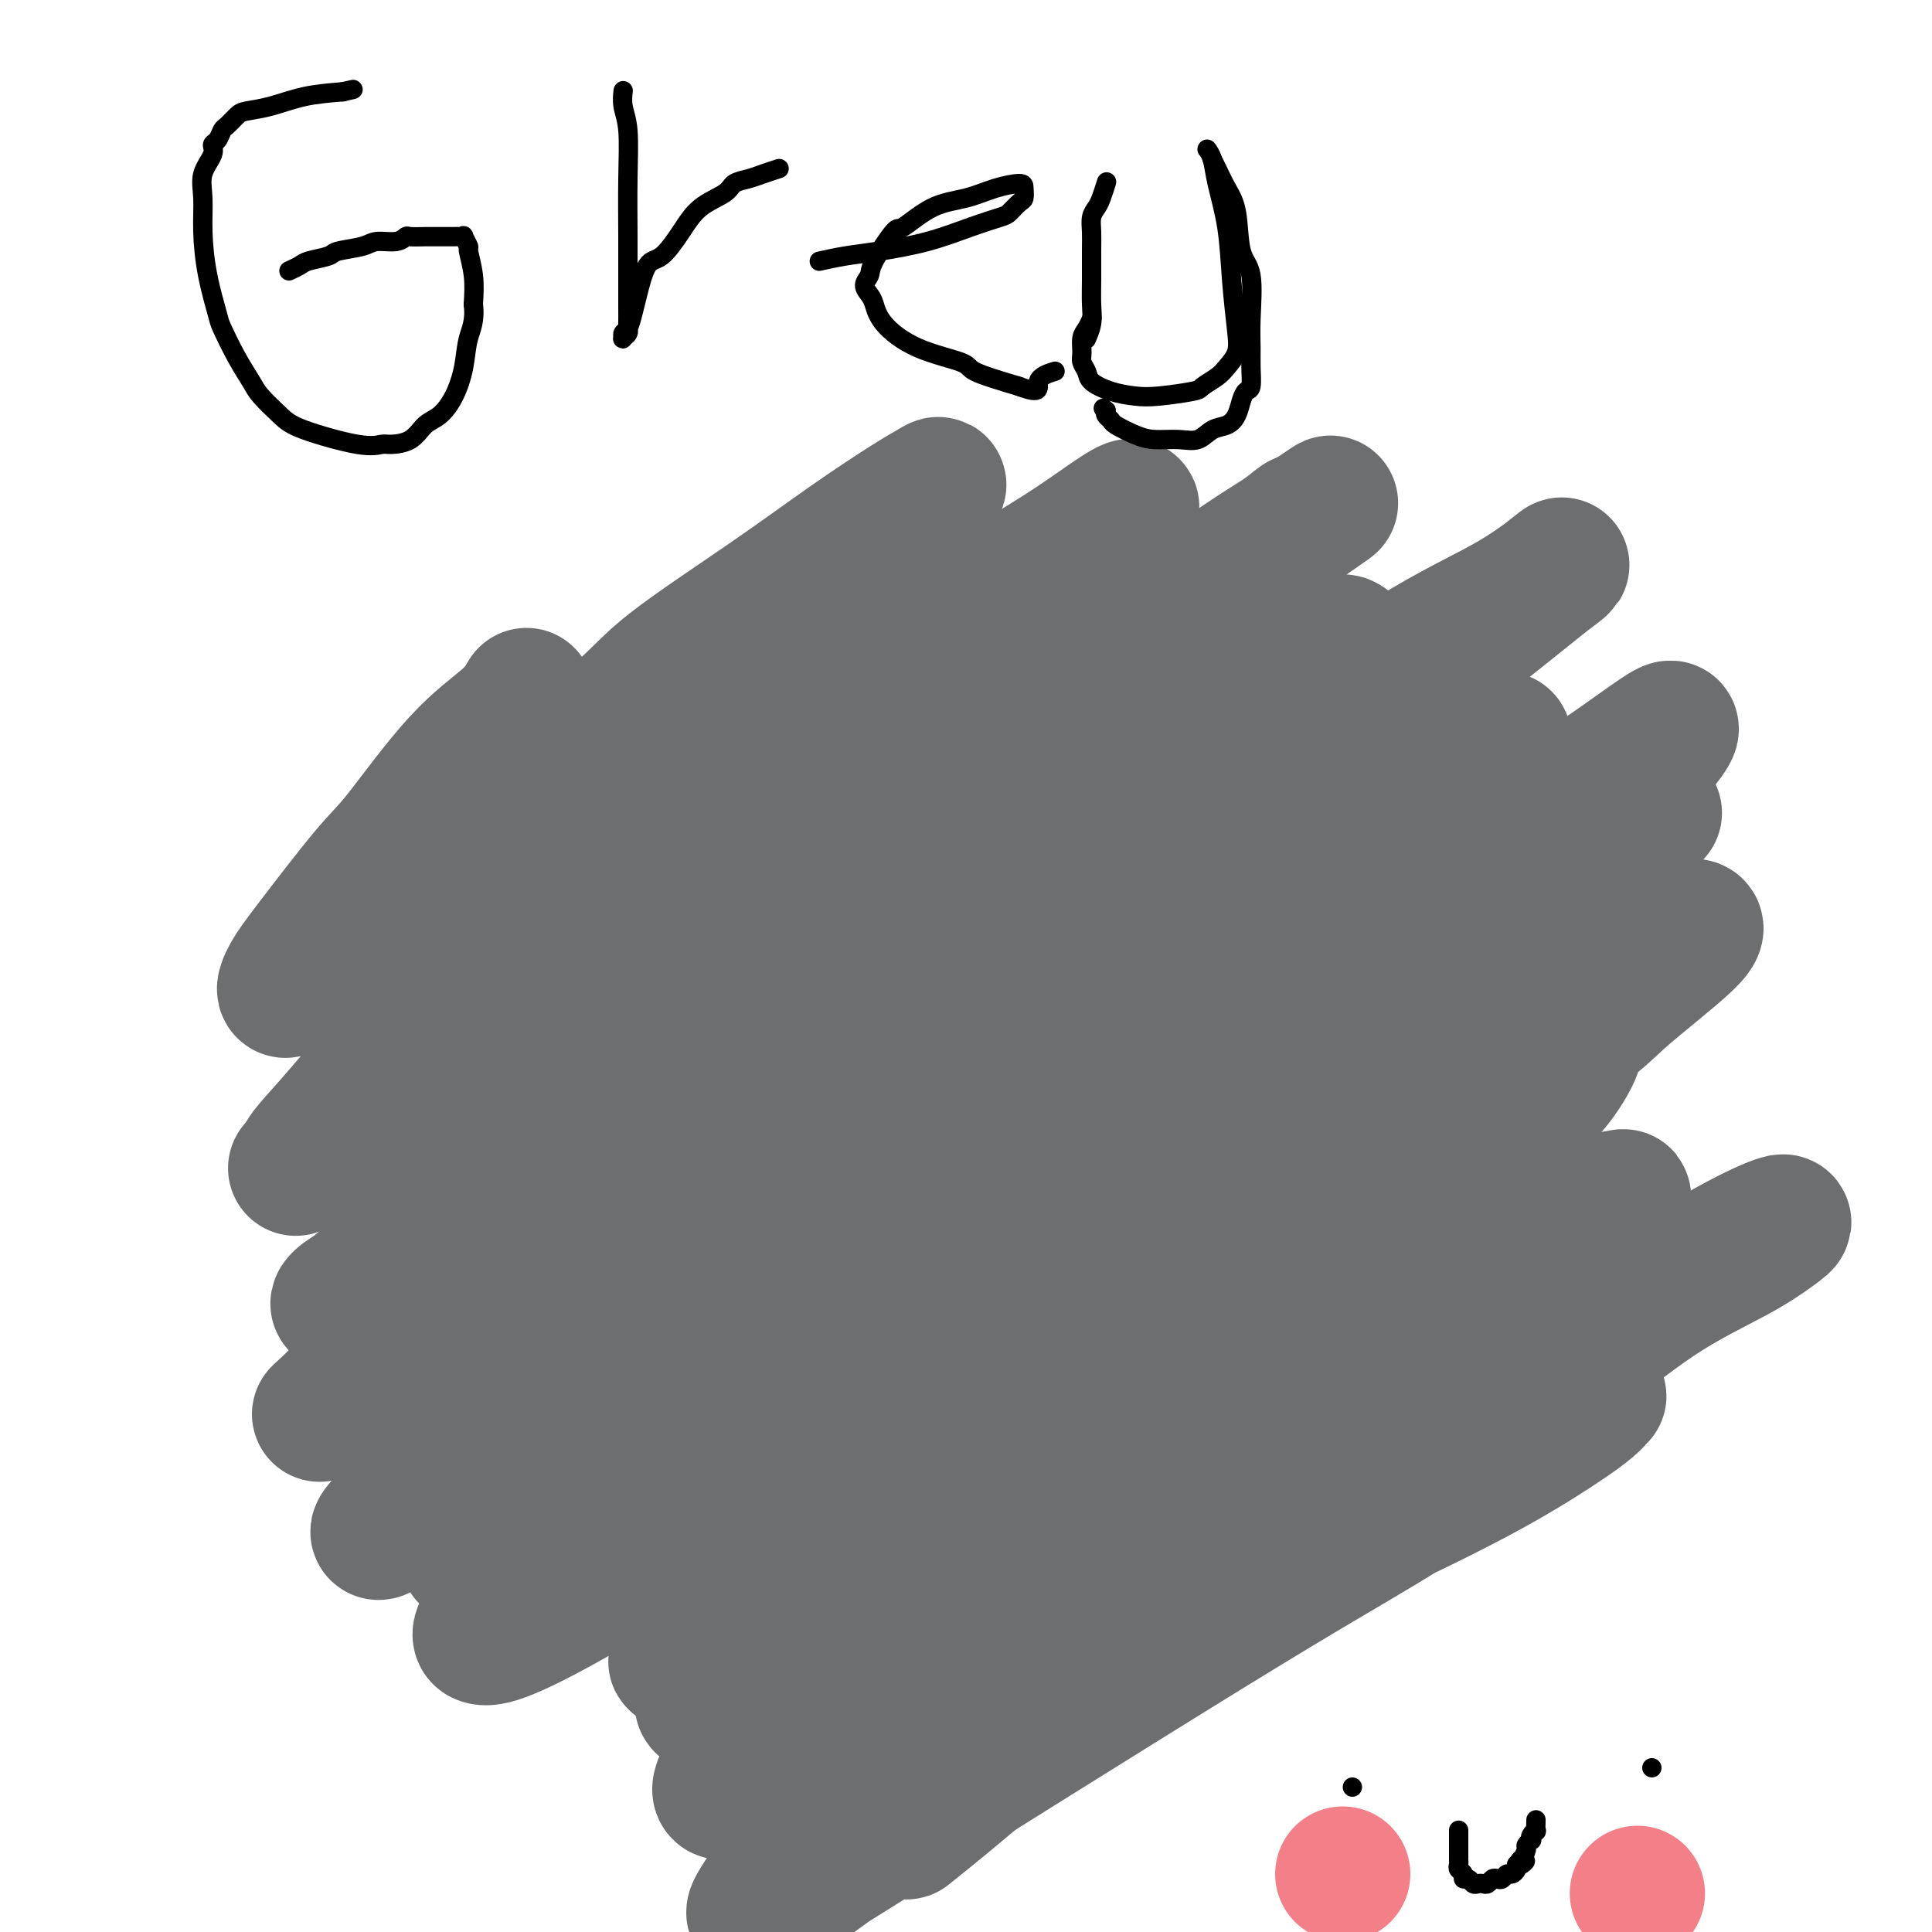 <svg viewBox='0 0 400 400' version='1.1' xmlns='http://www.w3.org/2000/svg' xmlns:xlink='http://www.w3.org/1999/xlink'><g fill='none' stroke='#6D6E70' stroke-width='28' stroke-linecap='round' stroke-linejoin='round'><path d='M109,144c-0.887,1.511 -1.773,3.022 -4,5c-2.227,1.978 -5.794,4.423 -10,9c-4.206,4.577 -9.052,11.288 -12,15c-2.948,3.712 -3.999,4.426 -7,8c-3.001,3.574 -7.954,10.007 -11,14c-3.046,3.993 -4.186,5.547 -5,7c-0.814,1.453 -1.301,2.807 -1,3c0.301,0.193 1.392,-0.775 4,-3c2.608,-2.225 6.733,-5.707 11,-9c4.267,-3.293 8.675,-6.396 14,-11c5.325,-4.604 11.566,-10.710 19,-17c7.434,-6.290 16.060,-12.763 21,-17c4.940,-4.237 6.194,-6.238 11,-10c4.806,-3.762 13.163,-9.286 20,-14c6.837,-4.714 12.155,-8.616 17,-12c4.845,-3.384 9.218,-6.248 12,-8c2.782,-1.752 3.975,-2.393 5,-3c1.025,-0.607 1.883,-1.182 1,0c-0.883,1.182 -3.507,4.121 -6,7c-2.493,2.879 -4.855,5.699 -10,11c-5.145,5.301 -13.072,13.084 -17,17c-3.928,3.916 -3.858,3.967 -9,9c-5.142,5.033 -15.496,15.050 -24,24c-8.504,8.950 -15.156,16.835 -22,24c-6.844,7.165 -13.879,13.611 -20,20c-6.121,6.389 -11.328,12.720 -15,17c-3.672,4.280 -5.809,6.508 -7,8c-1.191,1.492 -1.436,2.248 -2,3c-0.564,0.752 -1.447,1.501 0,0c1.447,-1.501 5.223,-5.250 9,-9'/><path d='M71,232c3.679,-3.308 8.376,-7.077 14,-12c5.624,-4.923 12.176,-11.000 20,-18c7.824,-7.000 16.922,-14.923 25,-22c8.078,-7.077 15.137,-13.306 24,-20c8.863,-6.694 19.528,-13.851 25,-18c5.472,-4.149 5.749,-5.291 11,-9c5.251,-3.709 15.476,-9.986 22,-14c6.524,-4.014 9.348,-5.764 14,-9c4.652,-3.236 11.132,-7.957 7,-3c-4.132,4.957 -18.875,19.592 -25,26c-6.125,6.408 -3.632,4.588 -9,10c-5.368,5.412 -18.596,18.054 -30,29c-11.404,10.946 -20.985,20.194 -30,29c-9.015,8.806 -17.465,17.169 -28,28c-10.535,10.831 -23.157,24.131 -30,31c-6.843,6.869 -7.909,7.306 -9,8c-1.091,0.694 -2.208,1.644 -2,2c0.208,0.356 1.739,0.119 4,-2c2.261,-2.119 5.251,-6.120 10,-11c4.749,-4.880 11.257,-10.638 18,-17c6.743,-6.362 13.723,-13.328 23,-22c9.277,-8.672 20.852,-19.050 27,-24c6.148,-4.950 6.867,-4.473 15,-11c8.133,-6.527 23.678,-20.058 31,-26c7.322,-5.942 6.421,-4.297 15,-10c8.579,-5.703 26.640,-18.756 37,-26c10.360,-7.244 13.020,-8.681 15,-10c1.980,-1.319 3.280,-2.520 4,-3c0.720,-0.480 0.860,-0.240 1,0'/><path d='M270,108c11.097,-7.630 2.839,-2.205 -3,2c-5.839,4.205 -9.258,7.191 -15,12c-5.742,4.809 -13.806,11.442 -23,19c-9.194,7.558 -19.519,16.042 -31,26c-11.481,9.958 -24.117,21.392 -37,33c-12.883,11.608 -26.012,23.392 -33,30c-6.988,6.608 -7.834,8.040 -14,14c-6.166,5.960 -17.650,16.447 -25,24c-7.350,7.553 -10.566,12.173 -15,17c-4.434,4.827 -10.088,9.860 -7,7c3.088,-2.860 14.917,-13.612 22,-20c7.083,-6.388 9.419,-8.411 12,-11c2.581,-2.589 5.405,-5.743 14,-13c8.595,-7.257 22.961,-18.618 36,-29c13.039,-10.382 24.753,-19.784 37,-29c12.247,-9.216 25.028,-18.247 37,-26c11.972,-7.753 23.136,-14.228 29,-18c5.864,-3.772 6.429,-4.839 10,-7c3.571,-2.161 10.147,-5.414 13,-6c2.853,-0.586 1.983,1.496 -1,5c-2.983,3.504 -8.079,8.429 -15,15c-6.921,6.571 -15.667,14.789 -27,26c-11.333,11.211 -25.254,25.416 -33,33c-7.746,7.584 -9.318,8.545 -17,16c-7.682,7.455 -21.473,21.402 -32,32c-10.527,10.598 -17.790,17.848 -24,24c-6.210,6.152 -11.365,11.206 -15,15c-3.635,3.794 -5.748,6.329 -6,6c-0.252,-0.329 1.357,-3.523 3,-6c1.643,-2.477 3.322,-4.239 5,-6'/><path d='M115,293c3.951,-5.257 9.827,-12.401 17,-20c7.173,-7.599 15.642,-15.654 25,-25c9.358,-9.346 19.604,-19.982 30,-30c10.396,-10.018 20.941,-19.419 33,-29c12.059,-9.581 25.633,-19.343 33,-25c7.367,-5.657 8.528,-7.210 15,-12c6.472,-4.790 18.256,-12.817 27,-18c8.744,-5.183 14.450,-7.522 20,-11c5.550,-3.478 10.945,-8.095 7,-5c-3.945,3.095 -17.231,13.903 -24,19c-6.769,5.097 -7.023,4.485 -15,10c-7.977,5.515 -23.678,17.159 -39,29c-15.322,11.841 -30.267,23.880 -45,36c-14.733,12.120 -29.256,24.322 -43,36c-13.744,11.678 -26.708,22.830 -37,32c-10.292,9.170 -17.911,16.356 -24,22c-6.089,5.644 -10.650,9.746 -13,12c-2.350,2.254 -2.491,2.661 -3,3c-0.509,0.339 -1.385,0.610 0,-1c1.385,-1.610 5.032,-5.101 10,-10c4.968,-4.899 11.257,-11.208 18,-18c6.743,-6.792 13.939,-14.069 24,-23c10.061,-8.931 22.987,-19.517 30,-25c7.013,-5.483 8.113,-5.861 15,-11c6.887,-5.139 19.561,-15.037 31,-23c11.439,-7.963 21.642,-13.990 31,-20c9.358,-6.010 17.869,-12.003 25,-16c7.131,-3.997 12.881,-5.999 17,-8c4.119,-2.001 6.605,-4.000 7,-4c0.395,0.000 -1.303,2.000 -3,4'/><path d='M284,162c-2.805,2.304 -8.319,6.065 -16,12c-7.681,5.935 -17.531,14.043 -28,23c-10.469,8.957 -21.558,18.763 -34,29c-12.442,10.237 -26.237,20.904 -39,32c-12.763,11.096 -24.496,22.622 -31,29c-6.504,6.378 -7.781,7.608 -12,11c-4.219,3.392 -11.381,8.945 -18,15c-6.619,6.055 -12.694,12.611 -7,7c5.694,-5.611 23.156,-23.388 31,-31c7.844,-7.612 6.068,-5.058 12,-10c5.932,-4.942 19.572,-17.380 32,-28c12.428,-10.620 23.645,-19.423 35,-28c11.355,-8.577 22.849,-16.929 34,-25c11.151,-8.071 21.959,-15.860 31,-22c9.041,-6.140 16.315,-10.630 22,-14c5.685,-3.370 9.782,-5.620 12,-7c2.218,-1.380 2.559,-1.892 3,-2c0.441,-0.108 0.983,0.187 -1,2c-1.983,1.813 -6.490,5.145 -13,10c-6.510,4.855 -15.024,11.233 -24,18c-8.976,6.767 -18.415,13.922 -31,24c-12.585,10.078 -28.316,23.078 -37,30c-8.684,6.922 -10.320,7.768 -18,14c-7.680,6.232 -21.404,17.852 -32,27c-10.596,9.148 -18.066,15.824 -24,21c-5.934,5.176 -10.333,8.851 -14,12c-3.667,3.149 -6.603,5.771 -6,5c0.603,-0.771 4.744,-4.935 8,-8c3.256,-3.065 5.628,-5.033 8,-7'/><path d='M127,301c6.608,-5.883 15.127,-13.092 25,-21c9.873,-7.908 21.099,-16.515 34,-26c12.901,-9.485 27.477,-19.849 41,-29c13.523,-9.151 25.993,-17.089 39,-25c13.007,-7.911 26.551,-15.794 34,-20c7.449,-4.206 8.802,-4.734 14,-8c5.198,-3.266 14.242,-9.268 21,-14c6.758,-4.732 11.232,-8.193 11,-7c-0.232,1.193 -5.169,7.040 -9,11c-3.831,3.960 -6.556,6.031 -9,8c-2.444,1.969 -4.607,3.834 -12,10c-7.393,6.166 -20.016,16.633 -32,26c-11.984,9.367 -23.331,17.635 -40,30c-16.669,12.365 -38.661,28.829 -53,40c-14.339,11.171 -21.024,17.050 -27,22c-5.976,4.950 -11.241,8.972 -14,11c-2.759,2.028 -3.010,2.063 -4,3c-0.990,0.937 -2.717,2.777 -3,3c-0.283,0.223 0.879,-1.171 4,-4c3.121,-2.829 8.203,-7.092 14,-12c5.797,-4.908 12.311,-10.462 20,-17c7.689,-6.538 16.553,-14.060 27,-22c10.447,-7.940 22.477,-16.300 29,-21c6.523,-4.700 7.539,-5.742 14,-10c6.461,-4.258 18.367,-11.732 28,-18c9.633,-6.268 16.995,-11.330 24,-16c7.005,-4.670 13.655,-8.950 18,-12c4.345,-3.050 6.384,-4.872 8,-6c1.616,-1.128 2.808,-1.564 4,-2'/><path d='M333,175c19.213,-13.252 4.746,-3.881 -3,2c-7.746,5.881 -8.772,8.272 -10,10c-1.228,1.728 -2.658,2.794 -9,7c-6.342,4.206 -17.595,11.551 -29,20c-11.405,8.449 -22.961,18.003 -35,27c-12.039,8.997 -24.560,17.436 -36,26c-11.440,8.564 -21.801,17.254 -30,24c-8.199,6.746 -14.238,11.549 -19,15c-4.762,3.451 -8.248,5.550 -11,8c-2.752,2.450 -4.772,5.249 -2,3c2.772,-2.249 10.334,-9.548 18,-16c7.666,-6.452 15.434,-12.057 25,-19c9.566,-6.943 20.929,-15.223 34,-24c13.071,-8.777 27.848,-18.052 36,-23c8.152,-4.948 9.677,-5.569 18,-10c8.323,-4.431 23.443,-12.671 34,-18c10.557,-5.329 16.550,-7.747 22,-10c5.450,-2.253 10.357,-4.341 13,-5c2.643,-0.659 3.023,0.113 0,3c-3.023,2.887 -9.449,7.890 -13,11c-3.551,3.110 -4.226,4.326 -11,9c-6.774,4.674 -19.649,12.807 -33,22c-13.351,9.193 -27.180,19.447 -41,29c-13.820,9.553 -27.630,18.407 -40,27c-12.370,8.593 -23.300,16.927 -33,24c-9.700,7.073 -18.171,12.884 -24,17c-5.829,4.116 -9.016,6.536 -11,8c-1.984,1.464 -2.765,1.971 -3,2c-0.235,0.029 0.076,-0.420 3,-3c2.924,-2.580 8.462,-7.290 14,-12'/><path d='M157,329c6.446,-5.299 14.060,-11.046 23,-18c8.940,-6.954 19.206,-15.114 30,-23c10.794,-7.886 22.115,-15.498 34,-23c11.885,-7.502 24.333,-14.895 31,-19c6.667,-4.105 7.552,-4.921 13,-8c5.448,-3.079 15.457,-8.420 22,-12c6.543,-3.580 9.618,-5.399 12,-7c2.382,-1.601 4.070,-2.983 4,-2c-0.070,0.983 -1.900,4.330 -4,7c-2.100,2.670 -4.472,4.663 -14,15c-9.528,10.337 -26.213,29.017 -36,40c-9.787,10.983 -12.675,14.267 -16,18c-3.325,3.733 -7.088,7.914 -14,16c-6.912,8.086 -16.972,20.077 -25,30c-8.028,9.923 -14.025,17.779 -18,23c-3.975,5.221 -5.928,7.806 -8,10c-2.072,2.194 -4.262,3.995 -3,3c1.262,-0.995 5.975,-4.788 11,-9c5.025,-4.212 10.362,-8.843 17,-14c6.638,-5.157 14.577,-10.841 26,-19c11.423,-8.159 26.328,-18.793 34,-24c7.672,-5.207 8.110,-4.987 15,-9c6.890,-4.013 20.233,-12.258 30,-19c9.767,-6.742 15.957,-11.982 22,-16c6.043,-4.018 11.937,-6.813 16,-9c4.063,-2.187 6.293,-3.766 8,-5c1.707,-1.234 2.891,-2.125 2,-2c-0.891,0.125 -3.855,1.264 -9,4c-5.145,2.736 -12.470,7.067 -17,10c-4.530,2.933 -6.265,4.466 -8,6'/><path d='M335,273c-9.781,6.186 -17.235,11.650 -27,18c-9.765,6.350 -21.842,13.585 -33,21c-11.158,7.415 -21.399,15.009 -31,22c-9.601,6.991 -18.564,13.379 -26,19c-7.436,5.621 -13.347,10.475 -17,13c-3.653,2.525 -5.049,2.720 -7,4c-1.951,1.280 -4.457,3.646 -6,5c-1.543,1.354 -2.123,1.697 -1,0c1.123,-1.697 3.947,-5.434 6,-8c2.053,-2.566 3.334,-3.962 14,-14c10.666,-10.038 30.717,-28.716 40,-37c9.283,-8.284 7.796,-6.172 12,-9c4.204,-2.828 14.097,-10.596 22,-16c7.903,-5.404 13.815,-8.443 18,-11c4.185,-2.557 6.642,-4.630 9,-6c2.358,-1.370 4.617,-2.037 4,-1c-0.617,1.037 -4.111,3.778 -6,5c-1.889,1.222 -2.173,0.926 -6,4c-3.827,3.074 -11.196,9.519 -19,16c-7.804,6.481 -16.041,12.999 -25,20c-8.959,7.001 -18.639,14.485 -28,22c-9.361,7.515 -18.403,15.060 -26,21c-7.597,5.940 -13.748,10.274 -17,13c-3.252,2.726 -3.603,3.845 -5,5c-1.397,1.155 -3.839,2.345 -5,3c-1.161,0.655 -1.040,0.775 1,-1c2.040,-1.775 6.001,-5.445 11,-9c4.999,-3.555 11.038,-6.996 19,-12c7.962,-5.004 17.846,-11.573 25,-16c7.154,-4.427 11.577,-6.714 16,-9'/><path d='M247,335c16.770,-10.249 22.694,-12.372 31,-16c8.306,-3.628 18.995,-8.760 27,-13c8.005,-4.240 13.325,-7.589 17,-10c3.675,-2.411 5.704,-3.885 7,-5c1.296,-1.115 1.861,-1.870 2,-2c0.139,-0.130 -0.146,0.366 -3,2c-2.854,1.634 -8.276,4.404 -16,9c-7.724,4.596 -17.751,11.016 -26,16c-8.249,4.984 -14.719,8.533 -35,21c-20.281,12.467 -54.372,33.852 -69,43c-14.628,9.148 -9.794,6.058 -11,7c-1.206,0.942 -8.452,5.917 -12,8c-3.548,2.083 -3.398,1.273 -2,-1c1.398,-2.273 4.045,-6.008 8,-11c3.955,-4.992 9.217,-11.240 17,-19c7.783,-7.760 18.087,-17.034 24,-23c5.913,-5.966 7.434,-8.626 15,-15c7.566,-6.374 21.178,-16.462 33,-25c11.822,-8.538 21.855,-15.527 32,-22c10.145,-6.473 20.403,-12.429 28,-17c7.597,-4.571 12.533,-7.758 16,-10c3.467,-2.242 5.463,-3.541 6,-4c0.537,-0.459 -0.387,-0.079 -1,0c-0.613,0.079 -0.914,-0.144 -5,2c-4.086,2.144 -11.956,6.656 -21,11c-9.044,4.344 -19.263,8.520 -31,14c-11.737,5.480 -24.991,12.263 -38,19c-13.009,6.737 -25.772,13.429 -37,20c-11.228,6.571 -20.922,13.020 -27,17c-6.078,3.980 -8.539,5.490 -11,7'/><path d='M165,338c-14.181,8.853 -12.133,8.986 -13,10c-0.867,1.014 -4.650,2.910 -6,4c-1.350,1.090 -0.268,1.374 2,0c2.268,-1.374 5.723,-4.405 12,-9c6.277,-4.595 15.375,-10.753 20,-14c4.625,-3.247 4.777,-3.582 11,-8c6.223,-4.418 18.518,-12.920 29,-20c10.482,-7.080 19.153,-12.740 27,-18c7.847,-5.260 14.872,-10.120 21,-14c6.128,-3.880 11.360,-6.779 13,-7c1.640,-0.221 -0.312,2.238 -2,4c-1.688,1.762 -3.113,2.828 -8,7c-4.887,4.172 -13.236,11.449 -22,19c-8.764,7.551 -17.943,15.375 -28,24c-10.057,8.625 -20.992,18.050 -31,26c-10.008,7.950 -19.090,14.423 -24,18c-4.910,3.577 -5.647,4.256 -8,6c-2.353,1.744 -6.321,4.551 -8,5c-1.679,0.449 -1.068,-1.461 1,-5c2.068,-3.539 5.593,-8.707 11,-15c5.407,-6.293 12.697,-13.712 20,-22c7.303,-8.288 14.621,-17.447 24,-27c9.379,-9.553 20.820,-19.501 27,-25c6.180,-5.499 7.097,-6.548 12,-11c4.903,-4.452 13.790,-12.307 20,-17c6.210,-4.693 9.741,-6.224 12,-8c2.259,-1.776 3.245,-3.796 2,-4c-1.245,-0.204 -4.720,1.406 -11,5c-6.280,3.594 -15.366,9.170 -22,13c-6.634,3.830 -10.817,5.915 -15,8'/><path d='M231,263c-13.682,7.646 -23.887,13.763 -36,21c-12.113,7.237 -26.135,15.596 -38,23c-11.865,7.404 -21.572,13.855 -30,19c-8.428,5.145 -15.579,8.986 -20,11c-4.421,2.014 -6.114,2.201 -7,2c-0.886,-0.201 -0.964,-0.789 1,-4c1.964,-3.211 5.970,-9.046 12,-18c6.030,-8.954 14.085,-21.026 36,-41c21.915,-19.974 57.690,-47.850 72,-59c14.310,-11.150 7.155,-5.575 0,0'/></g>
<g fill='none' stroke='#000000' stroke-width='4' stroke-linecap='round' stroke-linejoin='round'><path d='M280,370c0.000,0.000 0.000,0.000 0,0c0.000,0.000 0.000,0.000 0,0c0.000,-0.000 -0.000,0.000 0,0c0.000,0.000 0.000,0.000 0,0c-0.000,0.000 0.000,0.000 0,0c0.000,0.000 0.000,0.000 0,0'/><path d='M302,379c-0.000,0.000 -0.000,0.000 0,0c0.000,-0.000 0.000,-0.000 0,0c-0.000,0.000 -0.000,0.000 0,0c0.000,-0.000 0.000,-0.001 0,0c-0.000,0.001 -0.000,0.003 0,0c0.000,-0.003 0.000,-0.011 0,0c-0.000,0.011 -0.000,0.042 0,0c0.000,-0.042 0.000,-0.157 0,0c-0.000,0.157 -0.000,0.588 0,1c0.000,0.412 0.000,0.807 0,1c-0.000,0.193 -0.001,0.184 0,1c0.001,0.816 0.004,2.456 0,3c-0.004,0.544 -0.016,-0.008 0,0c0.016,0.008 0.060,0.575 0,1c-0.060,0.425 -0.223,0.706 0,1c0.223,0.294 0.833,0.601 1,1c0.167,0.399 -0.110,0.891 0,1c0.110,0.109 0.607,-0.166 1,0c0.393,0.166 0.683,0.773 1,1c0.317,0.227 0.662,0.075 1,0c0.338,-0.075 0.668,-0.072 1,0c0.332,0.072 0.666,0.211 1,0c0.334,-0.211 0.666,-0.774 1,-1c0.334,-0.226 0.668,-0.116 1,0c0.332,0.116 0.663,0.238 1,0c0.337,-0.238 0.682,-0.834 1,-1c0.318,-0.166 0.611,0.100 1,0c0.389,-0.100 0.874,-0.565 1,-1c0.126,-0.435 -0.107,-0.838 0,-1c0.107,-0.162 0.553,-0.081 1,0'/><path d='M315,386c1.564,-0.875 0.475,-1.061 0,-1c-0.475,0.061 -0.337,0.371 0,0c0.337,-0.371 0.874,-1.423 1,-2c0.126,-0.577 -0.159,-0.681 0,-1c0.159,-0.319 0.760,-0.854 1,-1c0.240,-0.146 0.117,0.097 0,0c-0.117,-0.097 -0.227,-0.534 0,-1c0.227,-0.466 0.793,-0.962 1,-1c0.207,-0.038 0.055,0.382 0,0c-0.055,-0.382 -0.015,-1.564 0,-2c0.015,-0.436 0.004,-0.124 0,0c-0.004,0.124 -0.002,0.062 0,0'/><path d='M342,366c0.000,0.000 0.000,0.000 0,0c0.000,0.000 0.000,0.000 0,0c-0.000,0.000 0.000,0.000 0,0c0.000,0.000 0.000,0.000 0,0c0.000,0.000 0.000,0.000 0,0c0.000,0.000 0.000,0.000 0,0c0.000,0.000 0.000,0.000 0,0'/><path d='M60,56c-0.001,0.000 -0.002,0.001 0,0c0.002,-0.001 0.007,-0.003 0,0c-0.007,0.003 -0.026,0.012 0,0c0.026,-0.012 0.098,-0.045 0,0c-0.098,0.045 -0.367,0.167 0,0c0.367,-0.167 1.369,-0.622 2,-1c0.631,-0.378 0.891,-0.680 2,-1c1.109,-0.320 3.067,-0.659 4,-1c0.933,-0.341 0.842,-0.684 2,-1c1.158,-0.316 3.565,-0.607 5,-1c1.435,-0.393 1.898,-0.890 3,-1c1.102,-0.110 2.844,0.167 4,0c1.156,-0.167 1.725,-0.777 2,-1c0.275,-0.223 0.255,-0.060 1,0c0.745,0.060 2.254,0.016 3,0c0.746,-0.016 0.730,-0.004 1,0c0.270,0.004 0.828,0.001 1,0c0.172,-0.001 -0.042,-0.000 0,0c0.042,0.000 0.340,-0.000 1,0c0.660,0.000 1.684,0.001 2,0c0.316,-0.001 -0.074,-0.002 0,0c0.074,0.002 0.612,0.008 1,0c0.388,-0.008 0.625,-0.030 1,0c0.375,0.030 0.889,0.113 1,0c0.111,-0.113 -0.180,-0.423 0,0c0.180,0.423 0.832,1.577 1,2c0.168,0.423 -0.147,0.114 0,1c0.147,0.886 0.756,2.967 1,5c0.244,2.033 0.122,4.016 0,6'/><path d='M98,63c0.431,3.469 -0.493,5.141 -1,7c-0.507,1.859 -0.599,3.906 -1,6c-0.401,2.094 -1.112,4.236 -2,6c-0.888,1.764 -1.952,3.152 -3,4c-1.048,0.848 -2.079,1.158 -3,2c-0.921,0.842 -1.730,2.216 -3,3c-1.270,0.784 -2.999,0.976 -4,1c-1.001,0.024 -1.273,-0.122 -2,0c-0.727,0.122 -1.909,0.512 -5,0c-3.091,-0.512 -8.090,-1.926 -11,-3c-2.910,-1.074 -3.729,-1.808 -5,-3c-1.271,-1.192 -2.994,-2.843 -4,-4c-1.006,-1.157 -1.295,-1.821 -2,-3c-0.705,-1.179 -1.825,-2.872 -3,-5c-1.175,-2.128 -2.405,-4.690 -3,-6c-0.595,-1.310 -0.554,-1.368 -1,-3c-0.446,-1.632 -1.380,-4.839 -2,-8c-0.620,-3.161 -0.927,-6.276 -1,-9c-0.073,-2.724 0.089,-5.057 0,-7c-0.089,-1.943 -0.427,-3.494 0,-5c0.427,-1.506 1.619,-2.966 2,-4c0.381,-1.034 -0.049,-1.643 0,-2c0.049,-0.357 0.577,-0.463 1,-1c0.423,-0.537 0.740,-1.505 1,-2c0.260,-0.495 0.464,-0.518 1,-1c0.536,-0.482 1.403,-1.425 2,-2c0.597,-0.575 0.923,-0.783 2,-1c1.077,-0.217 2.905,-0.443 5,-1c2.095,-0.557 4.456,-1.445 7,-2c2.544,-0.555 5.272,-0.778 8,-1'/><path d='M71,19c3.667,-0.833 1.833,-0.417 0,0'/><path d='M129,19c0.000,-0.001 0.000,-0.003 0,0c-0.000,0.003 -0.001,0.009 0,0c0.001,-0.009 0.004,-0.033 0,0c-0.004,0.033 -0.015,0.124 0,0c0.015,-0.124 0.057,-0.464 0,0c-0.057,0.464 -0.211,1.731 0,3c0.211,1.269 0.789,2.540 1,5c0.211,2.460 0.057,6.109 0,10c-0.057,3.891 -0.015,8.022 0,12c0.015,3.978 0.005,7.801 0,10c-0.005,2.199 -0.005,2.775 0,4c0.005,1.225 0.016,3.100 0,4c-0.016,0.900 -0.058,0.826 0,1c0.058,0.174 0.215,0.595 0,1c-0.215,0.405 -0.800,0.793 -1,1c-0.200,0.207 -0.013,0.232 0,0c0.013,-0.232 -0.149,-0.721 0,-1c0.149,-0.279 0.608,-0.348 1,-1c0.392,-0.652 0.716,-1.888 1,-3c0.284,-1.112 0.528,-2.100 1,-4c0.472,-1.900 1.174,-4.711 2,-6c0.826,-1.289 1.778,-1.056 3,-2c1.222,-0.944 2.715,-3.065 4,-5c1.285,-1.935 2.363,-3.684 4,-5c1.637,-1.316 3.833,-2.199 5,-3c1.167,-0.801 1.304,-1.521 2,-2c0.696,-0.479 1.949,-0.716 3,-1c1.051,-0.284 1.898,-0.615 3,-1c1.102,-0.385 2.458,-0.824 3,-1c0.542,-0.176 0.271,-0.088 0,0'/><path d='M170,54c0.008,-0.002 0.016,-0.004 0,0c-0.016,0.004 -0.056,0.013 0,0c0.056,-0.013 0.209,-0.047 0,0c-0.209,0.047 -0.781,0.175 0,0c0.781,-0.175 2.917,-0.653 5,-1c2.083,-0.347 4.115,-0.564 7,-1c2.885,-0.436 6.622,-1.090 10,-2c3.378,-0.910 6.397,-2.074 9,-3c2.603,-0.926 4.788,-1.613 6,-2c1.212,-0.387 1.449,-0.472 2,-1c0.551,-0.528 1.415,-1.498 2,-2c0.585,-0.502 0.889,-0.534 1,-1c0.111,-0.466 0.027,-1.365 0,-2c-0.027,-0.635 0.003,-1.006 -1,-1c-1.003,0.006 -3.039,0.389 -5,1c-1.961,0.611 -3.846,1.452 -6,2c-2.154,0.548 -4.576,0.804 -7,2c-2.424,1.196 -4.850,3.331 -6,4c-1.150,0.669 -1.023,-0.130 -2,1c-0.977,1.130 -3.057,4.188 -4,6c-0.943,1.812 -0.747,2.377 -1,3c-0.253,0.623 -0.954,1.304 -1,2c-0.046,0.696 0.563,1.408 1,2c0.437,0.592 0.703,1.064 1,2c0.297,0.936 0.627,2.336 2,4c1.373,1.664 3.791,3.590 7,5c3.209,1.410 7.210,2.303 9,3c1.790,0.697 1.369,1.199 3,2c1.631,0.801 5.316,1.900 9,3'/><path d='M211,80c5.060,1.905 3.708,0.167 4,-1c0.292,-1.167 2.226,-1.762 3,-2c0.774,-0.238 0.387,-0.119 0,0'/><path d='M250,31c-0.001,-0.001 -0.001,-0.001 0,0c0.001,0.001 0.004,0.005 0,0c-0.004,-0.005 -0.013,-0.017 0,0c0.013,0.017 0.049,0.065 0,0c-0.049,-0.065 -0.182,-0.241 0,0c0.182,0.241 0.679,0.899 1,2c0.321,1.101 0.466,2.643 1,5c0.534,2.357 1.457,5.527 2,9c0.543,3.473 0.705,7.248 1,11c0.295,3.752 0.723,7.481 1,10c0.277,2.519 0.402,3.826 0,5c-0.402,1.174 -1.331,2.213 -2,3c-0.669,0.787 -1.076,1.322 -2,2c-0.924,0.678 -2.364,1.500 -3,2c-0.636,0.500 -0.468,0.678 -2,1c-1.532,0.322 -4.763,0.788 -7,1c-2.237,0.212 -3.479,0.170 -5,0c-1.521,-0.170 -3.322,-0.467 -5,-1c-1.678,-0.533 -3.235,-1.301 -4,-2c-0.765,-0.699 -0.738,-1.327 -1,-2c-0.262,-0.673 -0.813,-1.389 -1,-2c-0.187,-0.611 -0.012,-1.117 0,-2c0.012,-0.883 -0.141,-2.144 0,-3c0.141,-0.856 0.576,-1.307 1,-2c0.424,-0.693 0.835,-1.626 1,-2c0.165,-0.374 0.082,-0.187 0,0'/><path d='M251,33c0.000,0.000 0.000,0.000 0,0c-0.000,-0.000 -0.000,-0.000 0,0c0.000,0.000 0.000,0.000 0,0c-0.000,-0.000 -0.001,-0.001 0,0c0.001,0.001 0.002,0.005 0,0c-0.002,-0.005 -0.009,-0.017 0,0c0.009,0.017 0.034,0.065 0,0c-0.034,-0.065 -0.127,-0.243 0,0c0.127,0.243 0.472,0.906 1,2c0.528,1.094 1.238,2.619 2,4c0.762,1.381 1.577,2.617 2,5c0.423,2.383 0.453,5.914 1,8c0.547,2.086 1.612,2.727 2,5c0.388,2.273 0.101,6.177 0,9c-0.101,2.823 -0.016,4.565 0,6c0.016,1.435 -0.037,2.562 0,4c0.037,1.438 0.162,3.187 0,4c-0.162,0.813 -0.613,0.689 -1,1c-0.387,0.311 -0.711,1.058 -1,2c-0.289,0.942 -0.543,2.081 -1,3c-0.457,0.919 -1.115,1.620 -2,2c-0.885,0.380 -1.996,0.440 -3,1c-1.004,0.560 -1.901,1.622 -3,2c-1.099,0.378 -2.398,0.074 -4,0c-1.602,-0.074 -3.505,0.082 -5,0c-1.495,-0.082 -2.583,-0.403 -4,-1c-1.417,-0.597 -3.163,-1.469 -4,-2c-0.837,-0.531 -0.764,-0.720 -1,-1c-0.236,-0.280 -0.782,-0.651 -1,-1c-0.218,-0.349 -0.109,-0.674 0,-1'/><path d='M229,85c-1.000,-0.833 -0.500,-0.417 0,0'/><path d='M225,70c-0.001,0.001 -0.001,0.003 0,0c0.001,-0.003 0.004,-0.009 0,0c-0.004,0.009 -0.015,0.033 0,0c0.015,-0.033 0.057,-0.124 0,0c-0.057,0.124 -0.211,0.463 0,0c0.211,-0.463 0.789,-1.726 1,-3c0.211,-1.274 0.056,-2.557 0,-4c-0.056,-1.443 -0.012,-3.044 0,-5c0.012,-1.956 -0.008,-4.266 0,-6c0.008,-1.734 0.044,-2.893 0,-4c-0.044,-1.107 -0.169,-2.164 0,-3c0.169,-0.836 0.633,-1.451 1,-2c0.367,-0.549 0.637,-1.032 1,-2c0.363,-0.968 0.818,-2.419 1,-3c0.182,-0.581 0.091,-0.290 0,0'/></g>
<g fill='none' stroke='#F37F89' stroke-width='28' stroke-linecap='round' stroke-linejoin='round'><path d='M339,392c0.000,0.000 0.000,0.000 0,0c0.000,0.000 0.000,0.000 0,0c0.000,0.000 0.000,0.000 0,0c0.000,0.000 0.000,0.000 0,0c0.000,0.000 -0.000,0.000 0,0c0.000,0.000 0.000,0.000 0,0'/><path d='M278,388c0.000,0.000 0.000,0.000 0,0c0.000,0.000 0.000,0.000 0,0c0.000,0.000 0.000,0.000 0,0c0.000,-0.000 0.000,0.000 0,0c0.000,0.000 0.000,0.000 0,0'/></g>
</svg>